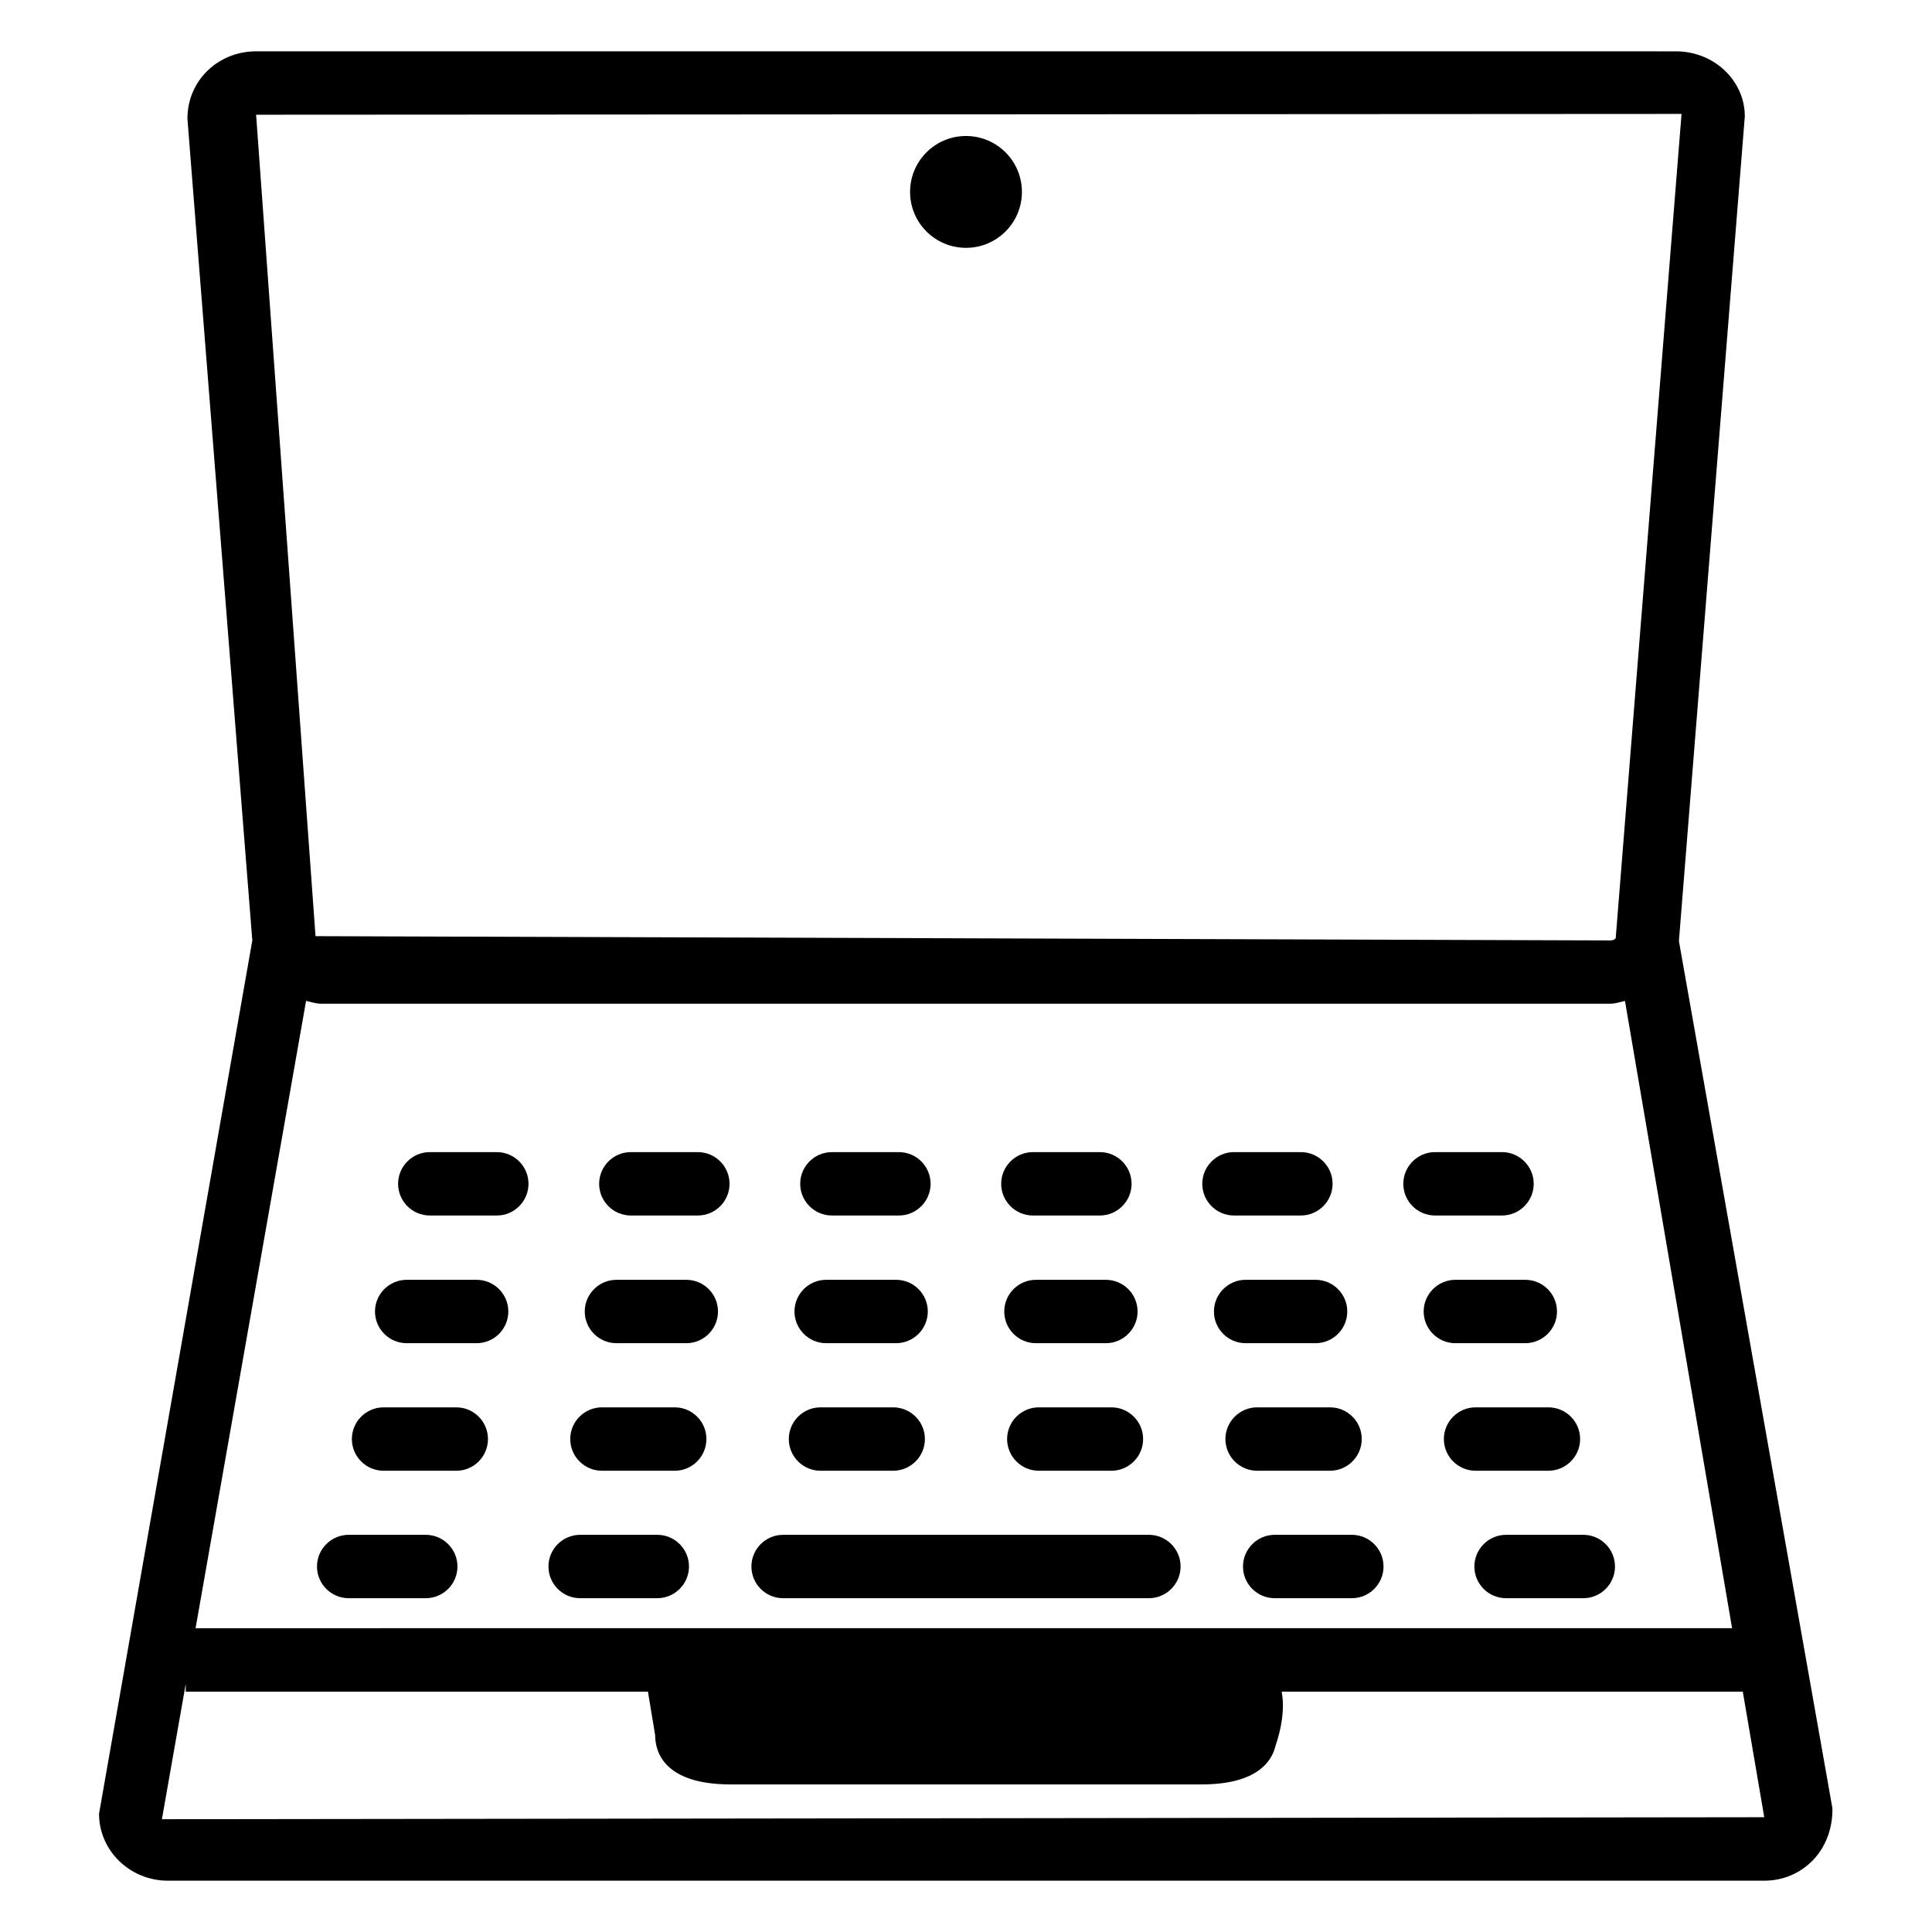 <?xml version="1.0" encoding="UTF-8"?>
<!-- The Best Svg Icon site in the world: iconSvg.co, Visit us! https://iconsvg.co -->
<svg fill="#000000" width="800px" height="800px" version="1.1" viewBox="144 144 512 512" xmlns="http://www.w3.org/2000/svg">
 <g>
  <path d="m414.82 194.86c0 8.188-6.637 14.82-14.82 14.82-8.188 0-14.82-6.633-14.82-14.82 0-8.184 6.633-14.82 14.82-14.82 8.184 0 14.82 6.637 14.82 14.82"/>
  <path d="m588.93 393.39 17.465-218.55c0-9.508-8.188-17.234-18.223-17.234l-376.3-0.004c-10.055 0-18.223 7.727-18.199 17.887l17.152 217.25c0 0.125 0.062 0.23 0.062 0.355l-40.641 231.57c0 9.781 8.188 17.738 18.242 17.738h423.05c10.055 0 18.223-7.957 18.074-19.188zm0.695-219.2-17.445 218.45c-0.062 0.148-0.547 0.586-1.426 0.586l-343.14-1.133-15.742-217.69zm-364.51 235.05c1.324 0.293 2.562 0.754 3.969 0.754h341.67c1.363 0 2.582-0.461 3.883-0.734l28.383 166.23-407.19 0.004zm-38.207 216.87 6.32-35.895v2.098h122.49l1.91 11.586c0 3.926 1.953 12.992 19.965 12.992h124.78c14.652 0 18.684-6.004 19.691-10.348 1.449-4.262 2.477-9.488 1.594-14.234h122.2l5.688 33.273z"/>
  <path d="m275.68 466.12h-17.781c-4.641 0-8.398-3.777-8.398-8.398 0-4.617 3.758-8.398 8.398-8.398h17.758c4.641 0 8.398 3.777 8.398 8.398 0 4.617-3.758 8.398-8.375 8.398z"/>
  <path d="m328.94 466.12h-17.762c-4.641 0-8.398-3.777-8.398-8.398 0-4.617 3.758-8.398 8.398-8.398h17.758c4.641 0 8.398 3.777 8.398 8.398 0 4.617-3.758 8.398-8.395 8.398z"/>
  <path d="m382.22 466.12h-17.758c-4.641 0-8.398-3.777-8.398-8.398 0-4.617 3.758-8.398 8.398-8.398h17.758c4.641 0 8.398 3.777 8.398 8.398-0.004 4.617-3.758 8.398-8.398 8.398z"/>
  <path d="m435.48 466.12h-17.758c-4.641 0-8.398-3.777-8.398-8.398 0-4.617 3.758-8.398 8.398-8.398h17.758c4.641 0 8.398 3.777 8.398 8.398-0.004 4.617-3.762 8.398-8.398 8.398z"/>
  <path d="m488.75 466.12h-17.738c-4.641 0-8.398-3.777-8.398-8.398 0-4.617 3.777-8.398 8.398-8.398h17.738c4.641 0 8.398 3.777 8.398 8.398-0.004 4.617-3.781 8.398-8.398 8.398z"/>
  <path d="m542.05 466.12h-17.758c-4.641 0-8.398-3.777-8.398-8.398 0-4.617 3.777-8.398 8.398-8.398h17.758c4.641 0 8.398 3.777 8.398 8.398 0 4.617-3.777 8.398-8.398 8.398z"/>
  <path d="m270.31 499.96h-18.535c-4.641 0-8.398-3.777-8.398-8.398 0-4.617 3.758-8.398 8.398-8.398h18.535c4.641 0 8.398 3.777 8.398 8.398s-3.758 8.398-8.398 8.398z"/>
  <path d="m325.88 499.96h-18.516c-4.641 0-8.398-3.777-8.398-8.398 0-4.617 3.758-8.398 8.398-8.398h18.516c4.641 0 8.398 3.777 8.398 8.398s-3.758 8.398-8.398 8.398z"/>
  <path d="m381.48 499.96h-18.535c-4.641 0-8.398-3.777-8.398-8.398 0-4.617 3.758-8.398 8.398-8.398h18.535c4.641 0 8.398 3.777 8.398 8.398-0.004 4.621-3.781 8.398-8.398 8.398z"/>
  <path d="m437.07 499.96h-18.535c-4.641 0-8.398-3.777-8.398-8.398 0-4.617 3.758-8.398 8.398-8.398h18.535c4.641 0 8.398 3.777 8.398 8.398s-3.781 8.398-8.398 8.398z"/>
  <path d="m492.64 499.96h-18.535c-4.641 0-8.398-3.777-8.398-8.398 0-4.617 3.777-8.398 8.398-8.398h18.535c4.641 0 8.398 3.777 8.398 8.398s-3.758 8.398-8.398 8.398z"/>
  <path d="m548.22 499.96h-18.535c-4.641 0-8.398-3.777-8.398-8.398 0-4.617 3.777-8.398 8.398-8.398h18.535c4.641 0 8.398 3.777 8.398 8.398s-3.781 8.398-8.398 8.398z"/>
  <path d="m264.94 533.76h-19.293c-4.641 0-8.398-3.777-8.398-8.398 0-4.617 3.758-8.398 8.398-8.398h19.27c4.641 0 8.398 3.777 8.398 8.398 0 4.617-3.738 8.398-8.375 8.398z"/>
  <path d="m322.83 533.76h-19.312c-4.641 0-8.398-3.777-8.398-8.398 0-4.617 3.758-8.398 8.398-8.398h19.293c4.641 0 8.398 3.777 8.398 8.398-0.004 4.617-3.762 8.398-8.379 8.398z"/>
  <path d="m380.71 533.76h-19.27c-4.641 0-8.398-3.777-8.398-8.398 0-4.617 3.758-8.398 8.398-8.398h19.27c4.641 0 8.398 3.777 8.398 8.398 0 4.617-3.781 8.398-8.398 8.398z"/>
  <path d="m438.54 533.76h-19.25c-4.641 0-8.398-3.777-8.398-8.398 0-4.617 3.777-8.398 8.398-8.398h19.25c4.641 0 8.398 3.777 8.398 8.398 0 4.617-3.758 8.398-8.398 8.398z"/>
  <path d="m496.48 533.76h-19.332c-4.641 0-8.398-3.777-8.398-8.398 0-4.617 3.777-8.398 8.398-8.398h19.332c4.641 0 8.398 3.777 8.398 8.398 0 4.617-3.777 8.398-8.398 8.398z"/>
  <path d="m554.35 533.76h-19.312c-4.641 0-8.398-3.777-8.398-8.398 0-4.617 3.777-8.398 8.398-8.398h19.312c4.641 0 8.398 3.777 8.398 8.398 0 4.617-3.777 8.398-8.398 8.398z"/>
  <path d="m256.83 567.54h-20.426c-4.641 0-8.398-3.777-8.398-8.398 0-4.617 3.758-8.398 8.398-8.398l20.426 0.004c4.641 0 8.398 3.777 8.398 8.398 0 4.617-3.758 8.395-8.398 8.395z"/>
  <path d="m318.19 567.54h-20.445c-4.641 0-8.398-3.777-8.398-8.398 0-4.617 3.758-8.398 8.398-8.398h20.445c4.641 0 8.398 3.777 8.398 8.398 0 4.621-3.777 8.398-8.398 8.398z"/>
  <path d="m502.25 567.54h-20.445c-4.641 0-8.398-3.777-8.398-8.398 0-4.617 3.777-8.398 8.398-8.398h20.445c4.641 0 8.398 3.777 8.398 8.398 0 4.621-3.758 8.398-8.398 8.398z"/>
  <path d="m563.59 567.54h-20.469c-4.641 0-8.398-3.777-8.398-8.398 0-4.617 3.777-8.398 8.398-8.398h20.469c4.641 0 8.398 3.777 8.398 8.398 0 4.621-3.758 8.398-8.398 8.398z"/>
  <path d="m448.47 567.54h-96.941c-4.641 0-8.398-3.777-8.398-8.398 0-4.617 3.758-8.398 8.398-8.398h96.941c4.641 0 8.398 3.777 8.398 8.398 0 4.621-3.781 8.398-8.398 8.398z"/>
 </g>
</svg>